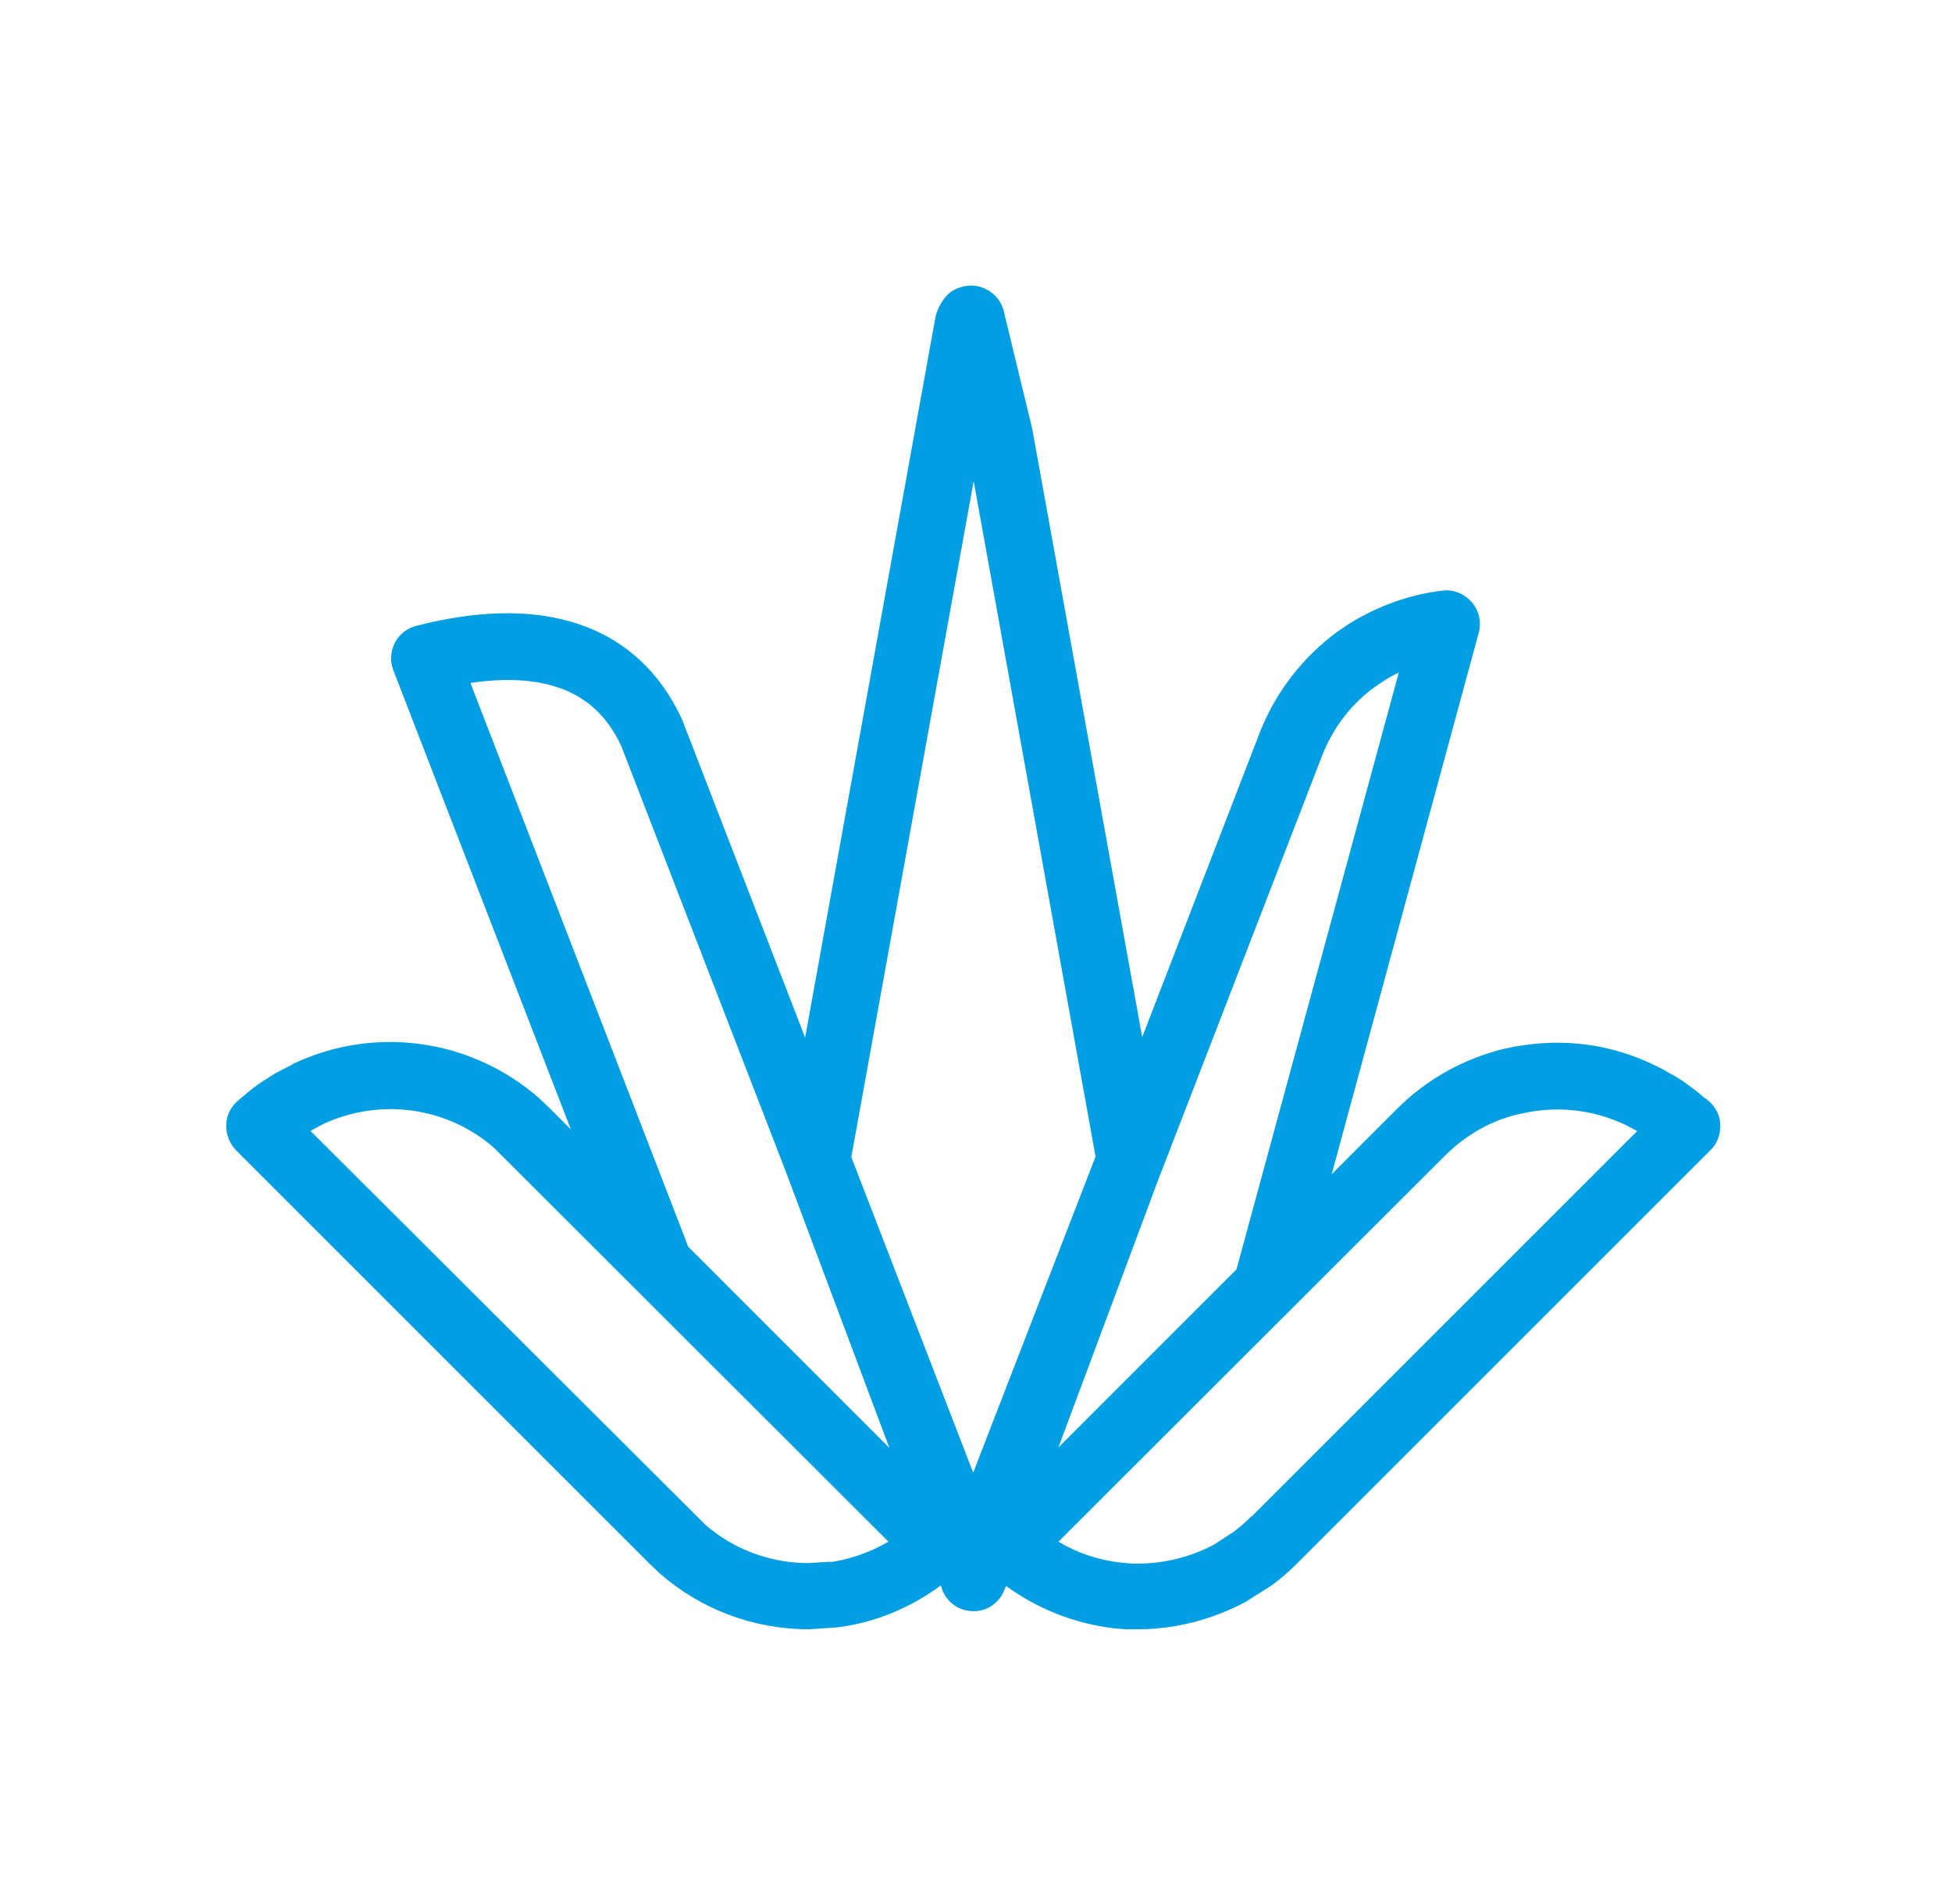 <svg width="41" height="40" viewBox="0 0 41 40" fill="none" xmlns="http://www.w3.org/2000/svg">
    <path d="M35.781 23.048L35.701 22.978C35.501 22.818 35.301 22.668 35.071 22.548C35.071 22.548 34.981 22.498 34.971 22.488C34.921 22.458 34.851 22.428 34.711 22.358C33.831 21.938 32.851 21.808 31.881 21.978C31.881 21.978 31.871 21.978 31.861 21.978L31.571 22.038C30.731 22.248 29.961 22.678 29.351 23.288L27.971 24.668L31.061 13.288C31.121 13.058 31.061 12.818 30.911 12.648C30.761 12.478 30.531 12.378 30.301 12.408C29.611 12.488 28.941 12.728 28.331 13.108L28.081 13.278C27.351 13.818 26.791 14.548 26.461 15.388L23.991 21.788L21.681 9.008L21.081 6.528C21.021 6.298 20.851 6.118 20.621 6.038C20.401 5.958 20.141 6.008 19.951 6.148C19.811 6.258 19.691 6.478 19.651 6.648L16.911 21.798L14.331 15.128C13.851 14.068 13.041 13.358 11.981 13.058C11.081 12.798 9.991 12.828 8.741 13.148C8.551 13.198 8.381 13.328 8.291 13.508C8.201 13.688 8.191 13.898 8.261 14.078L11.991 23.728L11.531 23.268L11.321 23.068C9.901 21.828 7.891 21.538 6.181 22.338C6.161 22.338 6.151 22.358 6.131 22.368L5.801 22.538C5.711 22.588 5.631 22.648 5.531 22.708L5.411 22.788C5.301 22.868 5.191 22.958 5.051 23.078L4.971 23.148C4.831 23.278 4.751 23.458 4.751 23.648C4.751 23.838 4.821 24.018 4.951 24.158L13.641 32.848L13.861 33.058C14.721 33.808 15.821 34.228 16.991 34.228L17.591 34.188C18.381 34.088 19.121 33.778 19.761 33.308L19.791 33.398C19.891 33.668 20.151 33.848 20.451 33.848C20.741 33.848 21.001 33.668 21.101 33.388L21.131 33.318C21.791 33.798 22.561 34.108 23.401 34.208L23.651 34.228C23.731 34.228 23.821 34.228 23.901 34.228C24.681 34.228 25.461 34.028 26.171 33.648L26.691 33.318C26.891 33.178 27.071 33.018 27.241 32.848L35.941 24.148C36.101 23.988 36.161 23.748 36.121 23.518C36.081 23.318 35.941 23.138 35.761 23.038L35.781 23.048ZM20.451 10.108L23.011 24.298L20.441 30.938L17.881 24.308L20.451 10.108ZM17.451 32.808L16.981 32.838C16.181 32.838 15.401 32.548 14.811 32.028L6.521 23.758L6.801 23.608C8.001 23.058 9.401 23.258 10.381 24.118L18.661 32.388C18.281 32.608 17.861 32.758 17.441 32.818L17.451 32.808ZM14.451 26.178L9.881 14.348C10.551 14.248 11.131 14.268 11.611 14.408C12.281 14.598 12.751 15.028 13.051 15.678L16.511 24.628L18.681 30.418L14.451 26.188V26.178ZM24.381 24.648L27.761 15.898C27.991 15.298 28.381 14.788 28.881 14.428L29.091 14.288C29.181 14.228 29.281 14.178 29.381 14.128L25.971 26.668L22.231 30.408L24.371 24.668L24.381 24.648ZM26.271 31.868C26.151 31.988 26.021 32.098 25.901 32.188L25.501 32.448C24.961 32.738 24.351 32.868 23.761 32.848L23.551 32.828C23.081 32.778 22.631 32.628 22.231 32.388L30.351 24.278C30.781 23.848 31.321 23.538 31.891 23.408L32.141 23.358C32.821 23.238 33.511 23.338 34.111 23.618C34.111 23.618 34.201 23.658 34.211 23.668L34.381 23.758C34.381 23.758 34.381 23.758 34.391 23.758L26.281 31.868H26.271Z" fill="#009ee2"/>
</svg>
